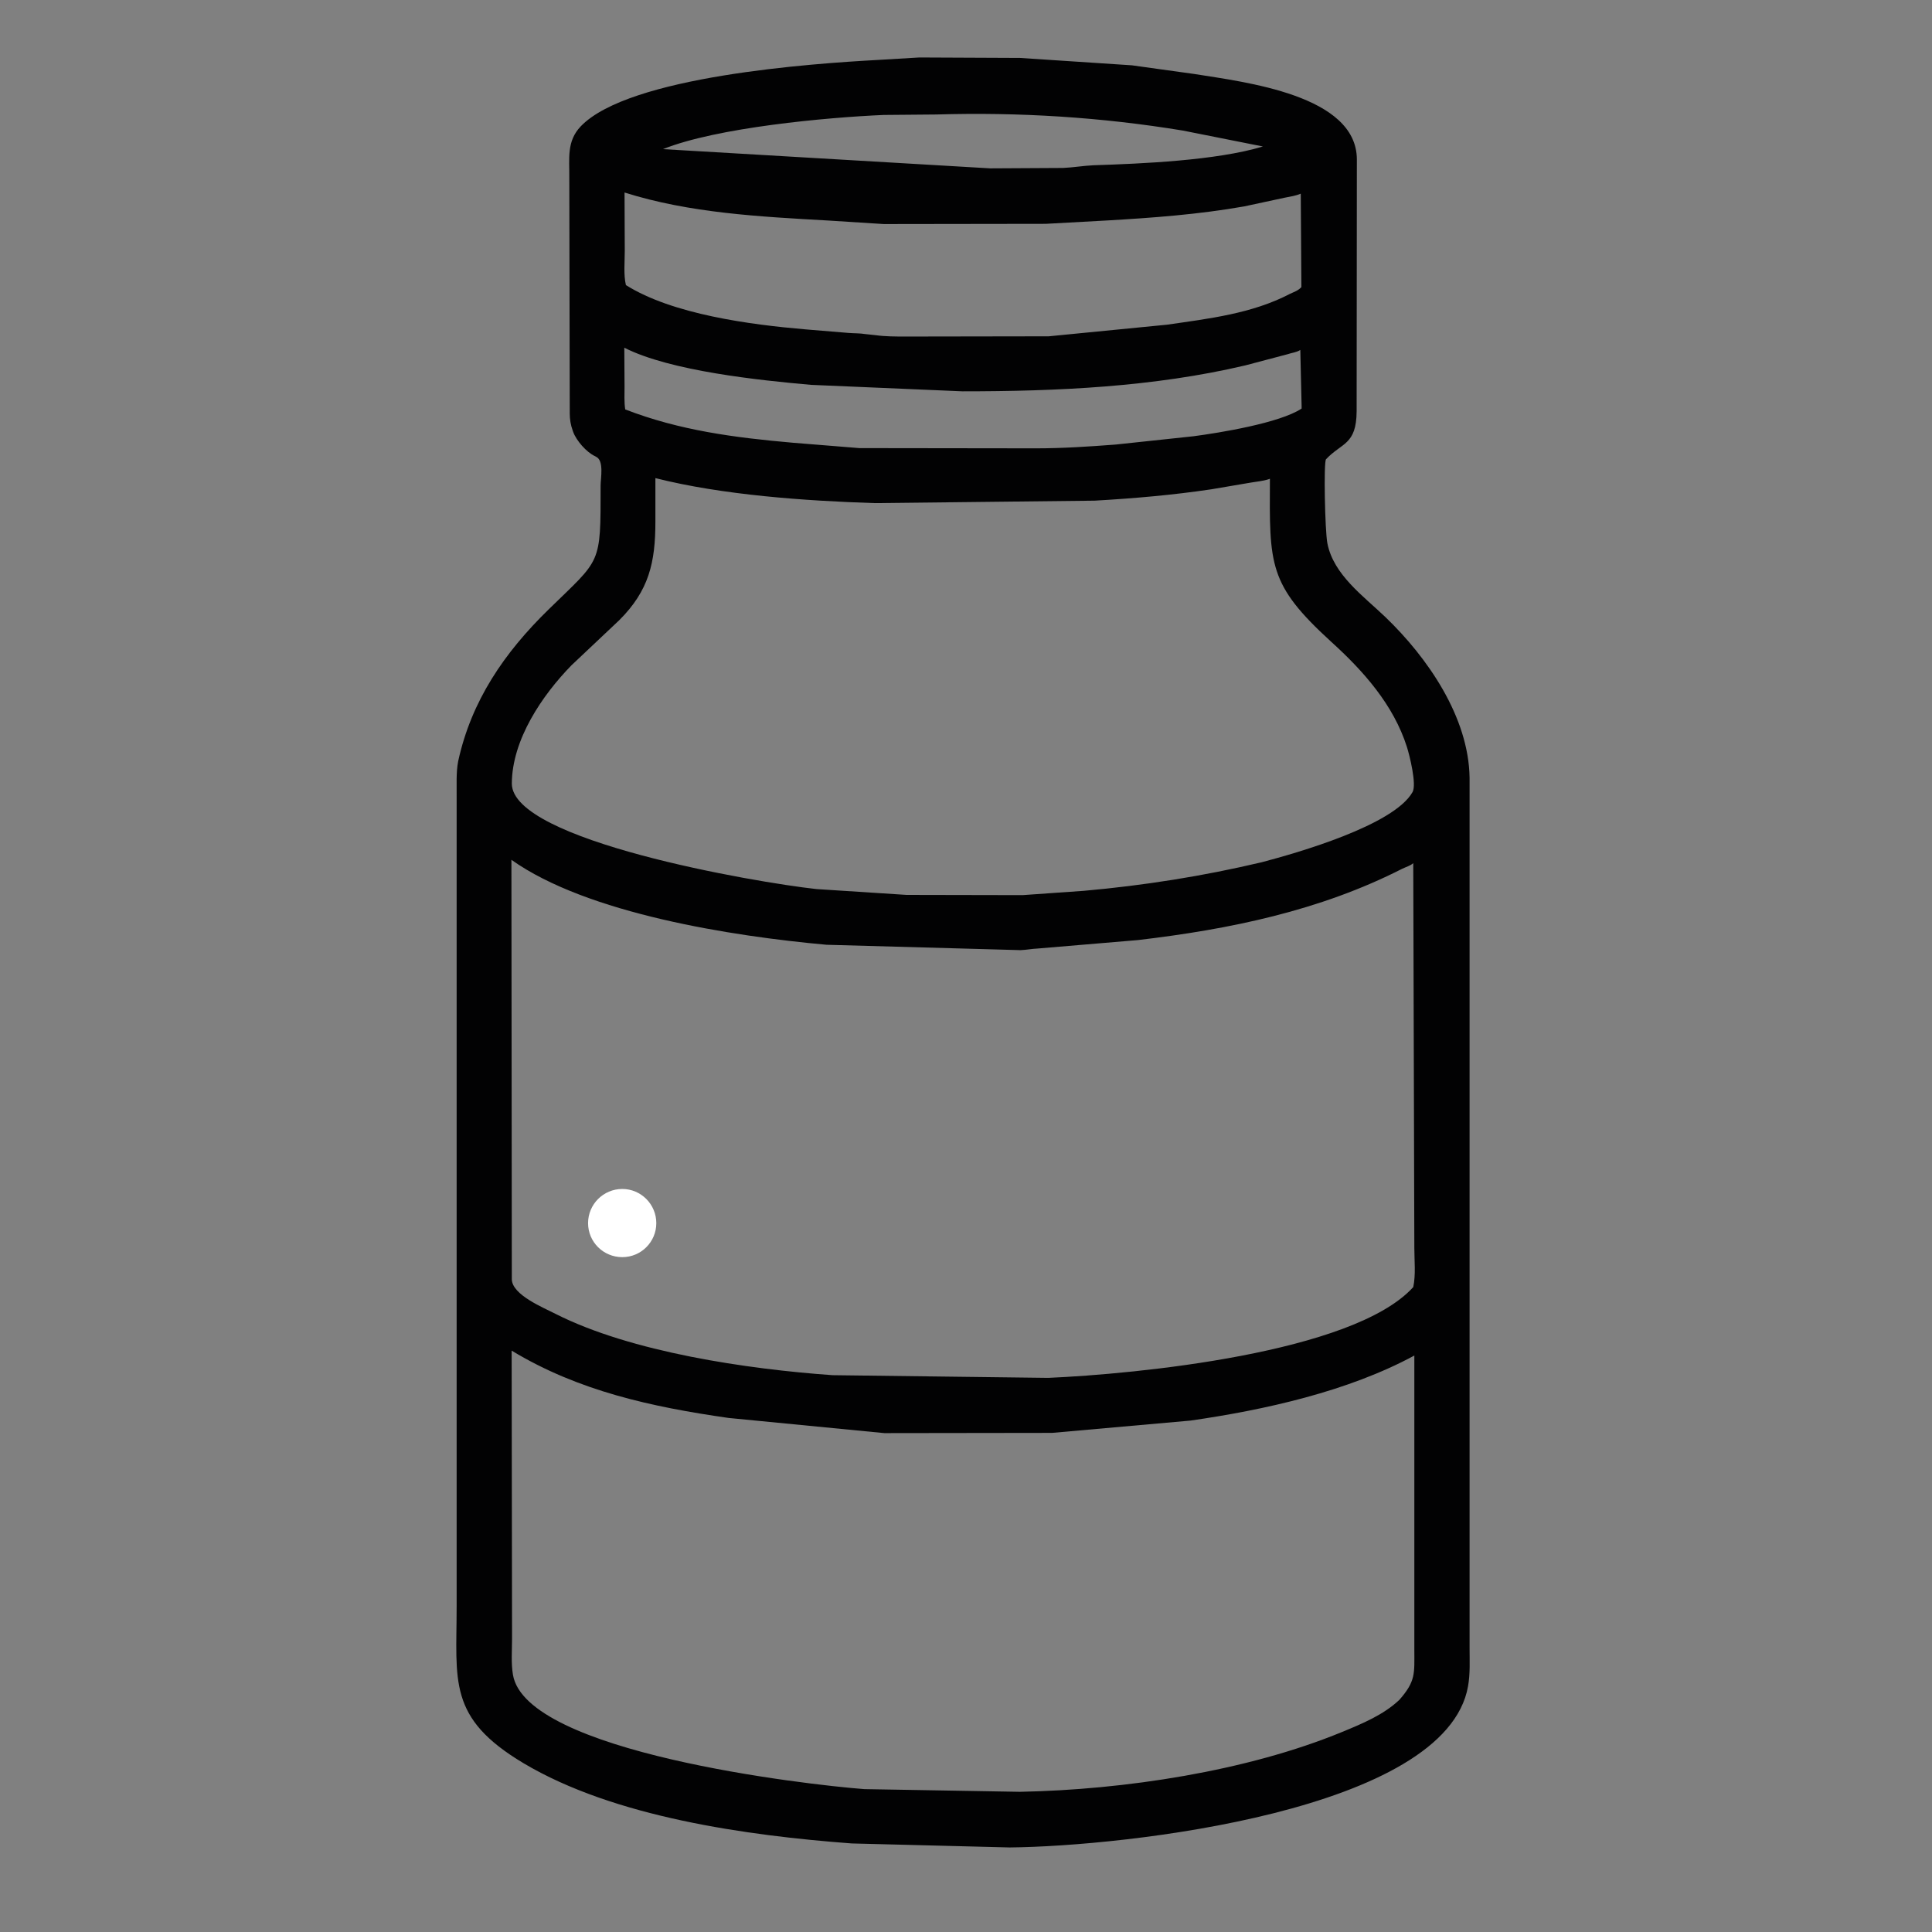 <?xml version="1.0" encoding="UTF-8"?> <svg xmlns="http://www.w3.org/2000/svg" xmlns:xlink="http://www.w3.org/1999/xlink" width="45" zoomAndPan="magnify" viewBox="0 0 33.75 33.75" height="45" preserveAspectRatio="xMidYMid meet" version="1.0"><rect x="0" y="0" width="33.75" height="33.75" fill="#808080" stroke="none"/><defs><clipPath id="1985659ecd"><path d="M 10.273 20.77 L 11.465 20.77 L 11.465 21.961 L 10.273 21.961 Z M 10.273 20.77 " clip-rule="nonzero"></path></clipPath><clipPath id="41401d89a7"><path d="M 10.871 20.77 C 10.539 20.77 10.273 21.039 10.273 21.367 C 10.273 21.695 10.539 21.961 10.871 21.961 C 11.199 21.961 11.465 21.695 11.465 21.367 C 11.465 21.039 11.199 20.77 10.871 20.77 Z M 10.871 20.77 " clip-rule="nonzero"></path></clipPath><clipPath id="8b0982701b"><path d="M 7.816 1.004 L 25.684 1.004 L 25.684 32.273 L 7.816 32.273 Z M 7.816 1.004 " clip-rule="nonzero"></path></clipPath></defs><g clip-path="url(#1985659ecd)"><g clip-path="url(#41401d89a7)"><path fill="#ffffff" d="M 10.273 20.77 L 11.465 20.77 L 11.465 21.961 L 10.273 21.961 Z M 10.273 20.77 " fill-opacity="1" fill-rule="nonzero"></path></g></g><g clip-path="url(#8b0982701b)"><path fill="#020203" d="M 17.637 32.273 L 14.879 32.203 C 13.043 32.066 10.723 31.742 9.145 30.801 C 7.816 30.008 7.977 29.367 7.977 28.062 L 7.977 13.926 C 7.98 13.727 7.965 13.492 8.004 13.297 C 8.234 12.242 8.809 11.402 9.582 10.648 C 10.504 9.746 10.492 9.887 10.492 8.484 C 10.492 8.355 10.555 8.047 10.414 7.98 L 10.395 7.969 C 10.246 7.902 10.066 7.695 10.012 7.543 L 10.004 7.52 C 9.969 7.422 9.953 7.328 9.953 7.223 L 9.945 3.102 C 9.949 2.77 9.895 2.469 10.145 2.207 C 10.988 1.328 14.199 1.109 15.336 1.047 L 16.059 1.004 L 17.82 1.012 L 19.773 1.141 L 20.867 1.293 C 21.746 1.434 23.695 1.66 23.703 2.781 L 23.699 7.184 C 23.695 7.777 23.438 7.73 23.164 8.023 C 23.121 8.07 23.145 9.27 23.188 9.492 C 23.297 10.043 23.816 10.41 24.203 10.781 C 24.938 11.488 25.656 12.523 25.672 13.586 L 25.672 28.797 C 25.672 29.012 25.684 29.242 25.645 29.457 C 25.262 31.637 19.641 32.254 17.637 32.273 Z M 16.359 2 L 15.438 2.008 C 14.441 2.051 12.523 2.227 11.582 2.605 L 17.297 2.941 L 18.57 2.934 C 18.75 2.926 18.926 2.895 19.102 2.887 C 19.949 2.859 21.246 2.805 22.062 2.559 L 20.664 2.281 C 19.242 2.047 17.801 1.957 16.359 2 Z M 10.91 3.363 L 10.914 4.387 C 10.914 4.57 10.891 4.801 10.934 4.98 C 11.746 5.492 13.109 5.672 14.074 5.754 L 14.824 5.816 C 14.922 5.824 15.02 5.82 15.117 5.836 L 15.293 5.855 C 15.465 5.879 15.645 5.879 15.82 5.879 L 18.32 5.875 L 20.387 5.672 C 21.117 5.566 21.871 5.48 22.535 5.133 C 22.609 5.098 22.676 5.078 22.734 5.016 L 22.723 3.383 C 22.633 3.422 22.539 3.434 22.445 3.453 L 21.738 3.605 C 20.941 3.746 20.137 3.805 19.328 3.852 L 18.27 3.91 L 15.438 3.914 L 14.461 3.852 C 13.277 3.785 12.047 3.723 10.91 3.363 Z M 10.906 6.074 L 10.91 6.754 C 10.91 6.887 10.902 7.023 10.922 7.152 C 11.871 7.52 12.836 7.645 13.848 7.734 L 15.012 7.828 L 18.098 7.832 C 18.562 7.832 19.027 7.801 19.488 7.766 L 20.848 7.621 C 21.297 7.562 22.355 7.391 22.738 7.137 L 22.738 7.102 L 22.715 6.113 C 22.652 6.156 22.559 6.164 22.492 6.188 L 21.754 6.383 C 20.148 6.762 18.457 6.836 16.812 6.836 L 14.168 6.723 C 13.285 6.645 11.711 6.484 10.906 6.074 Z M 11.449 8.352 L 11.449 9.113 C 11.449 9.828 11.336 10.316 10.82 10.832 L 9.984 11.621 C 9.469 12.148 8.945 12.922 8.941 13.688 C 8.941 14.684 13.191 15.414 14.262 15.531 L 15.836 15.633 L 17.863 15.637 L 18.93 15.562 C 19.98 15.469 21.016 15.305 22.043 15.062 C 22.664 14.898 24.348 14.418 24.676 13.836 C 24.75 13.703 24.625 13.199 24.578 13.051 C 24.344 12.312 23.816 11.719 23.25 11.207 C 22.156 10.207 22.176 9.871 22.184 8.363 L 22.164 8.371 C 22.055 8.406 21.941 8.414 21.828 8.434 L 21.164 8.547 C 20.488 8.648 19.805 8.707 19.121 8.746 L 15.281 8.789 C 14.066 8.75 12.617 8.648 11.449 8.352 Z M 8.934 15.02 L 8.941 22.348 C 8.945 22.621 9.496 22.844 9.707 22.953 C 11.027 23.621 13.059 23.918 14.543 24.023 L 18.312 24.07 C 19.824 24.004 23.641 23.641 24.688 22.484 C 24.734 22.27 24.707 22.02 24.707 21.801 L 24.688 15.078 C 24.637 15.125 24.559 15.145 24.496 15.176 C 23.055 15.91 21.48 16.234 19.879 16.422 L 18.125 16.57 C 18.027 16.574 17.93 16.594 17.828 16.598 L 14.438 16.504 C 12.789 16.355 10.258 15.961 8.934 15.02 Z M 8.938 23.594 L 8.945 28.621 C 8.945 28.828 8.926 29.055 8.961 29.258 C 9.191 30.613 14.07 31.176 15.098 31.254 L 17.816 31.301 C 19.641 31.266 21.785 30.941 23.449 30.254 C 23.801 30.109 24.168 29.957 24.445 29.695 C 24.734 29.367 24.707 29.234 24.707 28.824 L 24.707 23.68 C 23.551 24.305 22.098 24.629 20.797 24.816 L 18.379 25.031 L 15.449 25.035 L 12.727 24.77 C 11.387 24.578 10.105 24.301 8.938 23.594 Z M 8.938 23.594 " fill-opacity="1" fill-rule="nonzero"></path></g></svg> 